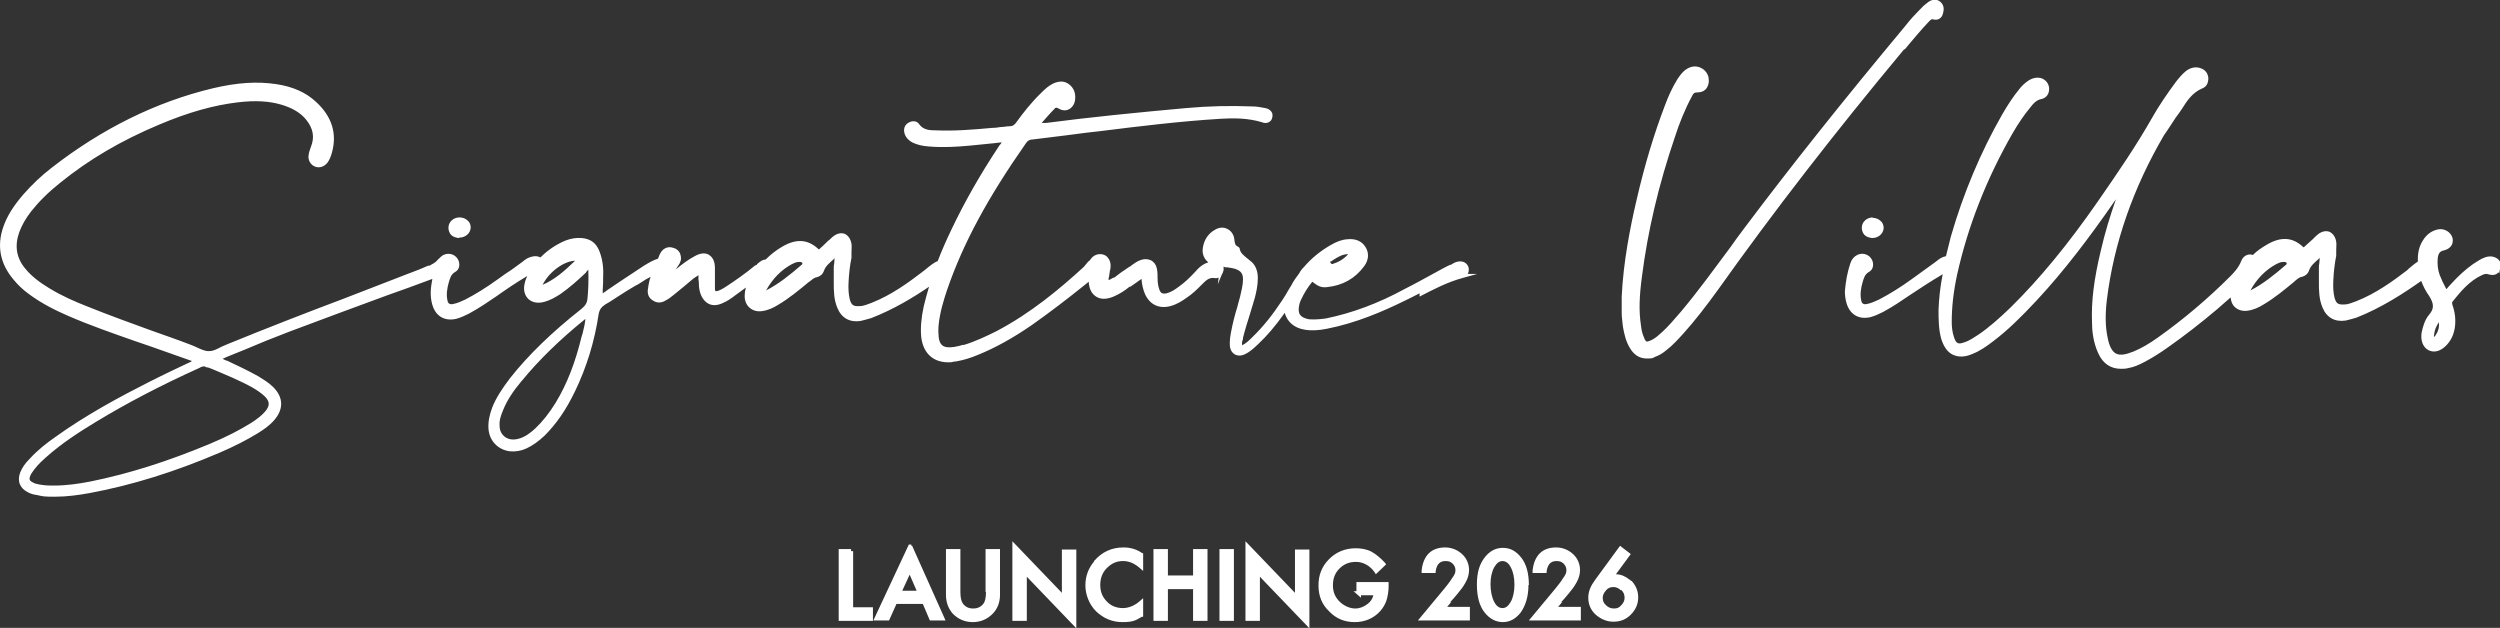 <?xml version="1.0" encoding="UTF-8"?>
<svg id="Layer_2" xmlns="http://www.w3.org/2000/svg" version="1.1" viewBox="0 0 606 152.2">
  <rect x="0" y="0" width="606" height="152.2" fill="#333333" stroke="none"/>
  <!-- Generator: Adobe Illustrator 30.0.0, SVG Export Plug-In . SVG Version: 2.1.1 Build 123)  -->
  <defs>
    <style>
      .st0 {
        fill: #fff;
      }
    </style>
  </defs>
  <path class="st0" d="M295.6,133.1h3.5v17.4h-3.5v-17.4ZM111.3,57.6h0c1.5,0,2.7-1,2.8-2.4,0-.6-.2-1.3-.7-1.7-.5-.5-1.2-.8-2-.8-1.5,0-2.7,1.1-2.7,2.5,0,.6.2,1.2.6,1.7.5.5,1.1.7,1.9.8ZM257.4,143.7l-12-12.5v19.3h3.5v-10.7l12,12.5v-19.1h-3.5v10.6ZM272.3,132.7c-2.8,0-5.2,1.1-7,3.2h-.1v.2c-1.4,1.7-2.1,3.6-2.1,5.8s.9,4.6,2.6,6.3c1.8,1.7,3.9,2.6,6.4,2.6s3.2-.4,4.7-1.3h.3v-4.5l-.8.7c-.4.3-.7.6-1.1.8-.3.2-.7.4-1,.5-.5.2-1.2.4-2,.4-1.5,0-2.9-.5-3.9-1.6-1.1-1.1-1.6-2.4-1.6-4s.5-3,1.6-4.1c1.1-1.1,2.3-1.7,3.9-1.7s2.8.6,4.1,1.7l.8.7v-4.3h-.2c-1.4-1-3-1.4-4.5-1.4ZM289.2,139.5h-6.1v-6.4h-3.5v17.4h3.5v-7.7h6.1v7.7h3.5v-17.4h-3.5v6.4ZM239,143.5c0,1.3-.2,2.3-.6,2.8-.6.8-1.4,1.2-2.5,1.2s-1.9-.4-2.5-1.2c-.4-.6-.6-1.5-.6-2.8v-10.4h-3.5v11.1c0,1.8.6,3.4,1.7,4.6,1.3,1.3,2.9,2,4.8,2s3.5-.7,4.8-2c1.2-1.2,1.8-2.8,1.8-4.6v-11.1h-3.5v10.4ZM206.8,133.6h-.5v-.5h-3v17.4h8.3v-3.3h-4.8v-13.6ZM221.1,132.3l8.1,18.1h-3.8l-1.7-4h-6.4l-1.8,4h-3.8l8.6-18.4h.6v.3ZM218.8,143.2h3.4l-1.7-3.9-1.8,3.9ZM344.1,71.1c-1.2.6-2.5,1.3-3.8,1.9-4.9,2.4-11.5,5.3-18.7,6.7-2,.4-3.8.5-5.4.2-2.5-.4-4.2-1.9-4.8-4.1,0,0,0,.1-.1.2-2.2,3.1-4.2,5.4-6.2,7.3-.8.8-1.6,1.5-2.5,2.1-.8.5-2,1.2-3.3.5-1.3-.8-1.2-2.3-1.2-2.9,0-.7.1-1.5.3-2.5.4-2.1.9-4.1,1.5-6,.2-.9.5-1.8.7-2.6.3-1.3.7-2.8.7-4.2,0-1.4-.5-2-1.8-2.5-.6-.2-1.4-.3-2-.4h-.4c-.2,0-.3-.1-.5-.2v.9c-.1.4-.3.9-.5,1.2l-.9,2.2.2-1.6c-.3.1-.6.2-1,.1-1.3-.2-2.1.6-2.9,1.4l-.2.2c-1.1,1.1-2.3,2.3-3.7,3.2-1.1.8-2.4,1.6-3.9,2-2.7.7-4.9-.3-6.1-2.8-.5-1.1-.8-2.4-.9-3.8-1,.7-1.8,1.3-2.7,1.9h-.2c-1.2,1-2.5,1.8-3.9,2.4-1.7.7-3.1.7-4.2,0-1.1-.7-1.7-1.9-1.8-3.6l-1,.8c-4.1,3.3-8.4,6.6-12.8,9.7-4.5,3.1-8.8,5.5-13,7.2-1.9.8-3.6,1.3-5.3,1.6-.4,0-.8.1-1.2.2-4.2.3-6.8-2-7.3-6.1-.2-2.2,0-4.6.6-7.4.4-1.6.8-3.2,1.3-4.8-3.8,2.6-8.6,5.5-14,7.6-.9.3-1.9.5-2.6.7-2.6.4-4.6-.7-5.6-3.1-.9-2.1-.9-4.2-.9-6.3,0-.6,0-1.2,0-1.9,0-.5,0-1,0-1.5,0-.4,0-.7.1-1.1,0-.4.1-.8.1-1.3-.1.1-.2.2-.3.3-1,.9-1.9,1.6-2.3,2.8-.3.8-.9,1.3-1.7,1.5-.7.1-1.2.6-1.7,1l-.3.2c-2.3,1.9-4.7,3.9-7.4,5.5-1.1.7-2.4,1.3-3.8,1.5-1.2.2-2.3-.1-3.1-.8-.8-.7-1.2-1.7-1.2-2.9,0-.6.1-1.3.3-2-.9.6-1.7,1.3-2.6,1.9-.9.7-1.9,1.4-3.1,1.9-1.3.6-2.5.6-3.4.1-.9-.5-1.6-1.4-2-2.7-.2-.7-.3-1.4-.3-2.1,0-.4,0-.7-.1-1,0-.2,0-.4,0-.6,0-.2,0-.4,0-.5-.3.2-.6.4-.9.6l-.3.2c-.8.7-1.7,1.4-2.5,2.1-.7.6-1.5,1.2-2.2,1.8-.7.6-1.4,1.1-2,1.4-1.1.7-2.2.7-3.2,0-1-.6-1.4-1.7-1.1-3,.1-.9.3-1.8.6-2.7-.8.4-1.5.8-2.2,1.3-.5.3-.9.6-1.4.8-1.4.8-2.8,1.7-4.2,2.6-1.1.7-2.1,1.4-3.2,2-.9.6-1.4,1.2-1.6,2.4-1,6.6-2.9,12.8-5.7,18.6-2.2,4.6-4.6,8-7.4,10.8-1.5,1.4-2.9,2.4-4.4,3.1-1.3.6-2.6.8-3.9.7-2.9-.3-5.1-2.5-5.3-5.5-.1-1.6.2-3.2.9-5.1.9-2.3,2.4-4.6,4.3-7.1,4.5-5.7,10.2-11.2,17.3-16.8,1-.8,1.4-1.5,1.5-2.5.2-2.1.3-4.5.2-7-.1,0-.2.2-.4.4,0,0-.2.2-.2.3-1.9,1.8-3.9,3.6-6.2,5.2-1.1.7-2.4,1.5-4,1.9-1.5.4-2.9.1-3.8-.8-.9-.9-1.2-2.3-.8-3.8.1-.6.4-1.2.6-1.7h0c-2.7,1.6-5.2,3.3-7.6,5-1.9,1.3-4.1,2.8-6.5,4.1-.8.4-2,1-3.2,1.3-2.8.6-4.9-.7-5.7-3.4-.3-1-.4-2-.4-2.9,0-1.2.2-2.3.4-3.4-3.7,1.4-7.3,2.7-11,4-7.8,2.9-15.8,5.8-23.7,8.8-3.7,1.4-7.4,2.9-10.9,4.4-1.4.6-2.8,1.1-4.2,1.7-.4.2-.7.3-1.1.5.2,0,.3.1.5.2.1,0,.3.1.4.2h.2c2.5,1.2,5.1,2.4,7.6,3.8,1.1.7,2.5,1.5,3.6,2.6,2.5,2.5,2.6,5.3.3,8-1.2,1.4-2.7,2.4-4,3.2-2.6,1.6-5.5,3.1-9.2,4.7-11,4.7-21.3,7.9-31.5,9.8-2.7.5-5.6.9-8.5.9s-2.9-.1-4.3-.4c-.8-.1-1.5-.3-2.1-.6-2.1-1-2.8-2.8-2-4.9.5-1.2,1.2-2.2,2.2-3.2,2-2.2,4.2-3.9,6.2-5.3,7.5-5.4,15.7-9.8,22.8-13.4,1.9-1,3.9-1.9,5.9-2.9,1.2-.6,2.4-1.1,3.6-1.7.1,0,.2-.1.4-.2.2,0,.4-.2.5-.3l-9.9-3.5c-1.3-.4-2.5-.9-3.8-1.3-5.4-1.9-10.9-3.8-16.2-6.1-3-1.3-6.5-3-9.7-5.4-1.5-1.1-2.6-2.2-3.6-3.4C0,63.9-.8,59.6.8,55c.9-2.6,2.4-5,4.8-7.8,2.1-2.4,4.4-4.6,7-6.6,12.1-9.4,25.2-15.9,39-19.2,5.9-1.4,10.8-1.7,15.4-1,4,.6,7.1,2,9.5,4.2,4,3.6,5.3,7.9,3.9,12.6-.2.7-.5,1.5-1,2.2-.8,1-1.9,1.4-3,1-1.1-.4-1.8-1.6-1.6-2.8.1-.8.4-1.5.6-2.1.9-2.3.5-4.4-1.2-6.5-1.4-1.7-3.3-2.8-5.9-3.6-3-.9-6.4-1.1-10.6-.6-5.9.7-12,2.4-19.1,5.4-9.3,3.9-17.1,8.5-24,14.1-2.9,2.3-5.2,4.6-7.1,7-1.3,1.7-2.2,3.3-2.8,4.9-1.2,3.3-.8,6.3,1.5,9,1.4,1.7,3.3,3.2,5.8,4.7,3.1,1.9,6.4,3.3,9.2,4.4,5.2,2.1,10.5,4,15.7,5.9,3.1,1.1,6.3,2.2,9.4,3.4.5.2,1,.4,1.4.6,1.1.5,2.1,1,3.1.9,1,0,2-.6,3-1.1.5-.2.9-.4,1.4-.6,9.3-3.8,18.8-7.5,28.1-11,5.2-2,10.3-4,15.5-6l.8-.3c1.4-.5,2.8-1.1,4.2-1.7h.3c.7-.4,1.4-.7,1.9-1.3.1-.2.3-.3.5-.5.3-.3.6-.6,1-.8,1.2-.6,2.7-.2,3.4.9.4.6.5,1.2.4,1.9-.1.6-.5,1.1-1.1,1.4-.9.6-1.1,1.4-1.4,2.4-.4,1.4-.7,3-.3,4.6.1.4.4.9,1.3.7,1.1-.2,2.1-.7,3-1.1,2.5-1.3,5.1-2.9,8-5,1-.7,1.9-1.4,2.9-2,1-.7,1.9-1.4,2.9-2.1h0c.7-.6,1.4-1.1,2.4-1.3.7-.2,1.4-.1,2,.2,1.7-1.7,3.7-3.1,6.1-4.1,1.3-.5,2.6-.7,3.9-.6,2.2.2,3.5,1.2,4.3,3.2.9,2.3,1,4.5.9,6.4,0,.9,0,1.9-.1,2.9,0,.3,0,.6,0,.9.2-.1.4-.3.6-.4.1,0,.2-.2.4-.3l3.1-2.1c2-1.3,3.9-2.6,5.9-3.9,1.3-.8,2.4-1.4,3.4-1.7,0,0,0,0,0,0h0c.2-.5.3-.8.5-1.2.4-.8,1-1.3,1.7-1.5.7-.2,1.4,0,2.1.3.7.4,1.1,1,1.2,1.7.2.8,0,1.6-.6,2.4-.2.3-.4.6-.6.9.1-.1.3-.2.4-.3,1.1-.9,2.5-2,4.2-2.9,1.7-1,2.9-.7,3.5-.3.6.4,1.4,1.2,1.4,3.2,0,.6,0,1.1,0,1.7,0,.4,0,.9,0,1.3v.2c0,.6,0,1.2,0,1.8,0,.5.2.6.2.6,0,0,.1,0,.6-.1.5-.2,1.1-.5,1.7-.9,2.3-1.5,4.9-3.3,7.3-5.3h.2c.4-.5.8-.8,1.3-1.1.4-.2.7-.3,1-.3,1.2-1.2,2.6-2.3,4-3.1,3.4-2,6.2-1.8,8.7.5.2.2.2.2.4,0,.7-.6,1.3-1.2,2-1.9l.4-.3c.3-.3.6-.6,1-.9,1-.7,1.9-.8,2.7-.5.8.4,1.4,1.2,1.6,2.4.1.7,0,1.3,0,2v1.4c-.4,1.9-.6,3.9-.7,5.8-.1,1.7,0,3.1.3,4.3.4,1.4.9,1.7,2.4,1.6,1,0,2-.5,2.9-.8,4.8-1.9,8.9-4.9,12.3-7.5,0,0,.2-.2.4-.3,1.2-1,2.4-2,3.3-2.3,1-2.6,2.1-5.1,3.4-7.8,3-6.3,6.7-12.9,11.4-20,0-.1.2-.3.3-.4.2-.2.3-.4.4-.6l-1.7.2c-2,.2-4,.4-6,.6-3.2.3-6.6.5-10,.2-1.5-.1-2.7-.4-3.8-.9-1.2-.6-1.9-1.5-2.1-2.5-.2-1.1.2-1.9,1.1-2.4.9-.5,2-.4,2.5.4,1,1.4,2.5,1.5,4.1,1.5,4.6.2,9.2-.2,13.6-.6h.2c.6,0,1.2-.1,1.8-.2.8,0,1.5-.2,2.3-.2.7,0,1.1-.3,1.6-1,1.5-2.1,3.6-4.8,6.1-7.2.9-.9,1.8-1.7,2.9-2.2,1.4-.6,2.6-.6,3.7.2,1.2.9,1.7,2.2,1.5,3.8-.1,1-.7,1.9-1.5,2.3-.8.4-1.7.3-2.5-.2-.6-.3-.7-.3-1.1.2-1.1,1.1-2,2.2-3,3.3.3,0,.5,0,.8,0h.3c10.7-1.4,21.8-2.5,33.9-3.6,5.5-.5,10.8-.6,16-.4,1.1,0,2.2.2,3.2.4.7.1,1.2.5,1.5.9.3.4.3.9.2,1.4-.1.5-.4.9-.8,1.1-.5.3-1.1.3-1.8,0-3.4-1-6.8-1-10-.8-9.8.6-19.6,1.8-29.2,3l-3.5.4c-1.5.2-3,.4-4.6.6-2.7.3-5.4.7-8.1,1-.8,0-1.3.3-1.7.9-9.3,13.3-15.2,24.2-19.1,35.5-.8,2.4-1.8,5.5-2.1,8.8,0,.6-.1,1.3,0,2,0,1.4.4,2.3.9,2.7.6.5,1.5.6,2.9.4.7-.1,1.4-.3,2.1-.5h.3c2.9-.9,5.6-2.2,7.8-3.3,8.4-4.4,15.4-10.3,21.1-15.5.2-.2.4-.4.6-.7.2-.2.4-.5.6-.7.2-.1.3-.3.4-.3.5-.9,1.4-1.5,2.5-1.5.7,0,1.4.3,1.8.8.5.6.8,1.4.7,2.3,0,.4-.1.8-.2,1.1,0,.2,0,.4-.1.6v.3c-.1.4-.2.8-.2,1.2.4-.1.8-.4,1.2-.6h.2c.8-.6,1.5-1.2,2.3-1.7.6-.4,1.1-.8,1.7-1.1l.2-.2c.7-.5,1.4-1,2.3-1.3.9-.3,1.7-.2,2.4.1.7.4,1.2,1,1.4,1.9.2.9.2,1.7.2,2.5s.1,1.8.4,2.6c.3,1,.8,1.2,1.8,1,1.1-.3,2-.9,2.8-1.5,1.6-1.1,3-2.5,4.2-3.8.6-.7,1.3-1.4,2.3-1.9.3-.1.5-.2.8-.3-1.1-.9-1.6-2.2-1.3-3.7.3-1.8,1.3-3.3,2.9-4.2,1-.6,2.1-.7,3-.2.9.4,1.6,1.4,1.7,2.5.1,1,.2,1.5.9,1.8.2.1.4.3.4.5.2,1.1,1,1.6,1.8,2.3.4.3.7.6,1.1.9,1,.9,1.5,2.3,1.5,3.9,0,1.8-.4,3.5-.7,4.7-.4,1.4-.8,2.7-1.2,4-.6,1.9-1.2,3.8-1.7,5.8v.3c-.2.5-.3.9-.2,1.5,1-.5,1.7-1.2,2.4-1.9,2.7-2.6,5-5.5,7.3-9,.5-.8,1-1.5,1.4-2.3l.8-1.3c.5-1,1.2-2,1.9-2.9h0c.3-.6.7-1.1,1.2-1.6,1.8-2.1,3.9-3.8,6.3-5.2,1.5-.9,2.8-1.4,4.2-1.5,1.9-.2,3.5.4,4.4,1.9.9,1.4.8,3.1-.3,4.6-2.2,3-5.2,4.7-9,5.1-1.5.2-2.3-.3-3.6-1.3-1.1,1.3-2,2.8-2.8,4.5-.2.4-.3.8-.4,1.3-.2,1-.1,1.8.3,2.3.4.5,1.1.8,2.1,1,1.3.1,2.6,0,4.1-.2,6.3-1.3,12.6-3.6,19.2-7.2,2.4-1.2,4.7-2.5,7.1-3.8,1.3-.7,2.5-1.4,3.8-2h.2c.6-.4,1.1-.7,1.8-.8,1.2-.2,2.2.4,2.5,1.5.1.5,0,1.1-.2,1.5h2.3l-3.6,1c-3.7,1-7.1,2.8-10.4,4.5ZM322.4,63.5h0c.3.5.4.5.6.5,1.2-.4,2.6-1,3.8-2.4-1.4,0-2.5.7-3.6,1.4l-.6.4c0,0-.2,0-.2.1,0,0,0,0,0,0ZM194,63.5c-.1,0-.3,0-.4,0-.5,0-1,.2-1.6.5-2.6,1.4-4.7,3.5-6.3,6.4,3.1-1.6,5.7-3.7,8.6-6.2.2-.1.2-.3.2-.4,0-.1-.2-.3-.5-.3ZM126.4,92.4c-2.1,2.5-3.5,4.7-4.4,6.9-.6,1.4-1,2.6-.9,3.9,0,1.2.5,2.1,1.3,2.7.8.6,1.9.8,3.1.5,1.8-.4,3.2-1.6,4.2-2.5,1.8-1.7,3.4-3.7,5-6.3,2.8-4.6,4.8-9.9,6.3-16.1l.2-.6c.3-1.2.6-2.4.7-3.6-6.3,5.1-11.3,10-15.4,15ZM131.6,69c3-1.3,5.3-3.4,7.6-5.6,0,0,.2-.2.2-.2-2.8.1-6.4,2.8-7.9,5.9ZM49.6,88.8c-.4,0-.8.1-1.3.4-9.5,4.3-17.7,8.6-25.1,13.1-3.8,2.3-8.2,5.1-12.1,8.6-1.5,1.3-2.6,2.5-3.5,3.9-.4.7-.5,1.2-.4,1.5.1.3.6.6,1.3.9,1.4.4,2.8.5,4.1.5h.5c3,0,5.8-.4,8.9-1,9.4-1.9,18.7-4.9,28.6-9,4.3-1.8,7.4-3.4,10.3-5.2,1.4-.9,2.6-1.8,3.5-2.9,1-1.3,1-2.2-.1-3.4-.9-.9-2-1.6-3-2.2-3.2-1.8-6.7-3.2-10-4.6l-.8-.3c-.2,0-.4-.1-.6-.1ZM313.9,143.7l-12-12.5v19.3h3.5v-10.7l12,12.5v-19.1h-3.5v10.6ZM395.5,140.8c1,1.1,1.6,2.4,1.6,4s-.6,3-1.8,4.2c-1.2,1.2-2.6,1.7-4.2,1.7s-3-.6-4.3-1.7c-1.2-1.1-1.8-2.5-1.8-4.1s.6-2.9,1.7-4.4l6-8.2,2.6,2-3.6,4.9c1.2,0,2.3.5,3.3,1.3h0s.4.3.4.3ZM392.9,143.1c-.5-.5-1.1-.8-1.8-.8s-1.3.2-1.8.8-.8,1.1-.8,1.8.2,1.3.8,1.8c.5.5,1.1.8,1.9.8s1.3-.2,1.8-.8c.5-.5.8-1.1.8-1.8s-.2-1.3-.8-1.9ZM461.7,12l.9-1.1c1.6-1.9,3.2-3.8,4.9-5.6,0,0,.1-.1.2-.2.4-.4.5-.5.9-.4,1.1.3,2.1-.2,2.4-1.5.1-.5.5-1.8-.7-2.8-.9-.7-1.9-.6-2.9.1-.6.5-1.2.9-1.6,1.4l-.6.6c-1.1,1.1-2.2,2.3-3.2,3.6-15.5,18.6-27.9,34.2-39.1,49.1-1.2,1.6-2.4,3.2-3.5,4.8-3.8,5.1-7.7,10.5-11.9,15.5-1.7,2-3.1,3.6-4.5,4.9-.8.7-1.6,1.5-2.6,2-.6.3-1,.4-1.2.4-.2,0-.5-.4-.7-1-.4-.9-.6-1.8-.7-2.7-.6-3.8-.4-7.5.2-12,1.4-11,4-22.2,8.1-34.2.9-2.8,2.3-6.4,4.1-9.7.3-.6.5-.8,1.2-.8.8,0,1.5-.2,2-.7.6-.6.9-1.5.8-2.4,0-1.2-.8-2.3-1.8-2.8-1.1-.6-2.4-.5-3.5.2-1,.6-1.7,1.6-2.3,2.5-1.3,2.1-2.3,4.4-3,6.3-2.6,6.8-4.9,14.3-6.9,23-1.5,6.4-3.2,14.9-3.6,23.4,0,.4,0,.9,0,1.3,0,.9,0,1.8,0,2.6,0,1.2.2,2.3.3,3.4.3,1.7.7,3.7,1.9,5.5,1,1.5,2.3,2.2,3.9,2.2s1.3-.1,2-.4c1.1-.4,2-1,2.7-1.6,1.6-1.2,2.9-2.7,4.1-4,2.8-3.1,5.5-6.6,8.4-10.6,13.5-19,28.3-38.1,45.2-58.4h0ZM606,65.2l-.2,1.1-.2-.3c-.1.1-.3.3-.4.4-.4.2-1,.4-2,.1-.5-.2-1-.1-1.6.2-3,1.4-5,3.8-7.1,6.4h0c-.2.3-.1.5,0,.9,0,.1,0,.2.1.3.6,1.9.7,3.7.4,5.4-.3,1.6-.9,2.8-1.9,3.9-1.4,1.5-3,2-4.4,1.3-1.4-.7-2-2.4-1.7-4.3.3-1.3.7-3,1.8-4.3,1.3-1.5,1.2-2.7,0-4.6-.8-1.1-1.4-2.3-1.9-3.6,0,0,0,0,0,0h0c-4.1,2.9-9.6,6.5-15.7,8.9-.9.3-1.9.5-2.6.7-2.6.4-4.6-.7-5.6-3.1-.9-2.1-.9-4.2-.9-6.3,0-.6,0-1.2,0-1.9,0-.5,0-1,0-1.5,0-.4,0-.7.1-1.1,0-.4.1-.8.1-1.3-.1.1-.2.2-.3.3-1,.9-1.9,1.6-2.3,2.8-.3.8-.9,1.3-1.7,1.5-.7.1-1.2.6-1.7,1l-.2.2c-2.3,1.9-4.7,3.9-7.4,5.5-1.1.7-2.4,1.3-3.8,1.5-1.2.2-2.3-.1-3.1-.8-.7-.6-1-1.4-1.1-2.4-1,.9-2.1,1.8-3.2,2.8-3.9,3.3-8,6.5-12,9.3-2.1,1.5-3.9,2.6-5.6,3.5-1.5.8-2.7,1.3-3.9,1.5-.7.2-1.3.2-1.9.2-2.5,0-4.4-1.3-5.5-3.8-1.2-2.6-1.5-5.4-1.5-7.5-.2-5.1.5-10.5,2.1-17.2,1-4.4,2.3-8.6,3.7-12.6-6.7,9.7-12.7,17.5-19.1,24.4-4,4.3-7.2,7.4-10.5,9.9-1.8,1.4-3.4,2.5-5.2,3.2-1.8.8-3.4.8-4.7.2-1.3-.6-2.2-1.9-2.8-3.7-.7-2.4-.7-4.9-.7-7.2.1-2.7.4-5.6,1-8.6,0,0-.1,0-.2.1-2.7,1.6-5.3,3.3-7.7,4.9-1.9,1.3-4.1,2.8-6.5,4.1-.8.4-2,1-3.2,1.3-2.8.6-4.9-.7-5.7-3.4-.3-1-.4-2-.4-2.9.2-2.4.6-4.6,1.3-6.7.3-1,.9-1.7,1.7-2.1,1.2-.6,2.7-.2,3.4.9.4.6.5,1.2.4,1.9-.1.6-.5,1.1-1.1,1.4-.9.6-1.1,1.4-1.4,2.4-.4,1.4-.7,3-.3,4.6.1.4.4.9,1.3.7,1.1-.2,2.1-.7,3-1.1,2.5-1.3,5.1-2.9,8-5,1-.7,1.9-1.4,2.9-2.1,1-.7,1.9-1.4,2.9-2.1h0c.7-.6,1.4-1.1,2.4-1.3,0,0,0,0,0,0,.4-1.6.8-3.2,1.2-4.8,3-10.4,7.2-20.4,12.4-29.5,1.4-2.4,2.7-4.4,4.1-6.1.6-.8,1.4-1.6,2.5-2.3.9-.5,1.8-.7,2.7-.5,1.2.3,2,1.3,2.1,2.4.1,1.4-.6,2.4-1.8,2.7-1.3.2-2.1,1.2-2.8,2.1-1.4,1.7-2.8,3.7-4.3,6.3-6.3,11-10.8,22.5-13.4,34.2-.9,4.2-1.3,7.9-1.3,11.4,0,1.1.1,2.5.6,3.9.5,1.4,1,1.6,2.4,1.1,1.3-.4,2.4-1.2,3.5-1.9,2.5-1.7,5-3.9,7.8-6.6,7.1-7,13.9-15.3,21-25.5,5.2-7.5,9.5-13.8,13.3-20.5,1.7-3,3.7-5.9,5.7-8.6.7-.9,1.5-1.9,2.5-2.7,1.2-.9,2.5-1.1,3.7-.6,1,.4,1.6,1.2,1.7,2.3,0,1.2-.4,2.1-1.4,2.5-2.4,1-3.7,2.9-5,5-.5.7-1,1.5-1.5,2.1-.2.3-2.4,3.7-2.8,4.2-7.5,12.8-12.2,26.2-13.9,40-.4,3.4-.4,6.4.2,9.2.4,2.1,1.1,3.3,2,3.8,1,.5,2.3.3,4.3-.5,1.9-.8,3.8-1.9,5.9-3.4,6.2-4.4,12.1-9.4,17.5-14.8,1-1,2.1-2.2,2.7-3.8.3-.7.8-1.2,1.4-1.4.5-.2,1-.1,1.4,0,1-1,2.2-1.8,3.4-2.5,3.4-2,6.2-1.8,8.7.5.2.2.2.2.4,0,.7-.6,1.3-1.2,2-1.8l.4-.4c.3-.3.6-.6,1-.9,1-.7,1.9-.8,2.7-.5.8.4,1.4,1.2,1.6,2.4.1.7,0,1.3,0,2v1.4c-.4,2-.6,3.9-.7,5.9-.1,1.7,0,3.1.3,4.3.4,1.4.9,1.7,2.4,1.6,1,0,2-.5,2.9-.8,4.8-1.9,8.9-4.9,12.3-7.5,0,0,.2-.2.4-.4.5-.4,1.4-1.2,2.2-1.7-.1-2,.3-3.7,1.2-5.1.9-1.5,2.2-2.4,3.7-2.7,1.6-.3,3.1.7,3.5,2.1.3,1.5-.5,2.6-2.1,3-1,.2-1.4.8-1.5,2-.1,1.3,0,2.7.5,4,.4,1,.9,2.1,1.6,3.4l.7-.8c.6-.6,1.1-1.2,1.7-1.8,1.8-1.8,3.6-3.3,5.5-4.4,1-.6,2.1-1.1,3.3-.9,1.4.3,2.2,1.3,2,2.5ZM591.2,78.1c-.7,1-1.1,2-1.2,3.2h0c0,.2,0,.4,0,.4,0,0,.3-.3.3-.3.7-1,1-2,.9-3.3ZM553.8,63.5c-.1,0-.3,0-.4,0-.5,0-1,.2-1.6.5-2.6,1.4-4.7,3.5-6.3,6.4,3.1-1.6,5.7-3.7,8.6-6.2.2-.1.2-.3.2-.4,0-.1-.2-.3-.5-.3ZM454,52.7c-1.5,0-2.7,1.1-2.7,2.5h0c0,.6.2,1.2.6,1.7.5.5,1.1.7,1.9.8h0c1.5,0,2.7-1,2.8-2.4,0-.6-.2-1.3-.7-1.7-.5-.5-1.2-.8-2-.8h0ZM328.9,143.3h-.8s1.8,1.6,1.8,1.6v-.6h3c-.2.8-.6,1.5-1.4,2.1-.9.7-1.9,1.1-3,1.1s-2.5-.5-3.6-1.5c-1.2-1.1-1.8-2.4-1.8-4.1s.5-3,1.6-4.1c1.1-1.1,2.4-1.6,4-1.6s3.3.8,4.5,2.5l.3.5,2.5-2.4-.3-.4c-1.1-1.2-2.2-2.1-3.3-2.7-1.2-.6-2.5-.8-3.8-.8-2.5,0-4.7.9-6.4,2.6-1.8,1.8-2.6,3.9-2.6,6.4s.8,4.6,2.6,6.3c1.7,1.8,3.8,2.6,6.2,2.6s4.6-.9,6.2-2.7c.7-.8,1.2-1.7,1.5-2.6.3-1,.5-2.2.5-3.4v-1h-7.8v2.3ZM378.4,146h0s.9-1,.9-1c.6-.7,1.2-1.4,1.8-2.2.5-.6.8-1.2,1.1-1.7.5-.9.8-1.9.8-2.9,0-1.5-.6-2.9-1.7-3.9-1.1-1-2.5-1.6-4.1-1.6-3.3,0-5.3,1.9-5.7,5.6v.6c0,0,3.4,0,3.4,0v-.4c.3-2.2,1.5-2.5,2.4-2.5s1.2.2,1.7.6c.4.4.7.9.7,1.6s-.2,1-.5,1.5c-.2.3-.5.7-.8,1.2-.4.5-.8,1.1-1.4,1.8l-6.4,7.7h12.6v-3.3h-5.5l1-1.2ZM351.5,146h0s.9-1,.9-1c.6-.7,1.2-1.4,1.8-2.2.5-.6.8-1.2,1.1-1.7.5-.9.8-1.9.8-2.9,0-1.5-.6-2.9-1.7-3.9-1.1-1-2.5-1.6-4.1-1.6-3.3,0-5.3,1.9-5.7,5.6v.6c0,0,3.4,0,3.4,0v-.4c.3-2.2,1.5-2.5,2.4-2.5s1.2.2,1.7.6c.4.4.7.9.7,1.6s-.2,1-.5,1.5c-.2.3-.5.7-.8,1.2-.4.5-.8,1.1-1.4,1.8l-6.4,7.7h12.6v-3.3h-5.5l1-1.2ZM370.5,141.8c0,2.8-.7,5-1.9,6.7-1.2,1.5-2.6,2.3-4.3,2.3s-3.2-.8-4.4-2.3c-1.3-1.6-1.9-3.9-1.9-6.8s.6-4.9,1.9-6.6c1.2-1.5,2.6-2.3,4.4-2.3s3.2.8,4.4,2.3c1.3,1.6,1.9,3.9,1.9,6.7ZM366.2,137.5c-.5-1-1.2-1.5-2-1.5s-1.4.5-2,1.5c-.6,1.1-.9,2.5-.9,4.1s.3,3.2.9,4.3c.5,1,1.2,1.5,2,1.5s1.4-.5,2-1.5c.6-1.1.9-2.5.9-4.2,0-1.7-.3-3.1-.9-4.2Z"/>
</svg>